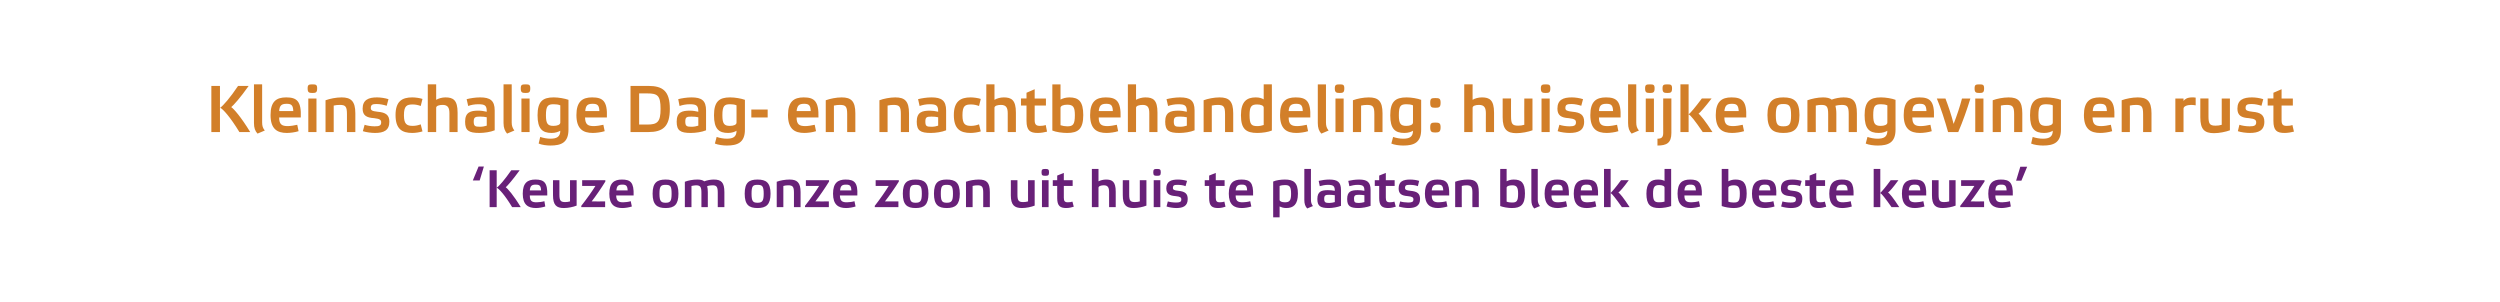 <?xml version="1.0" standalone="no"?><!DOCTYPE svg PUBLIC "-//W3C//DTD SVG 1.1//EN" "http://www.w3.org/Graphics/SVG/1.1/DTD/svg11.dtd"><svg xmlns="http://www.w3.org/2000/svg" version="1.1" width="1132px" height="136.6px" viewBox="0 -1 1132 136.6" style="top:-1px"><desc>﻿Kleinschalige Dag en nachtbehandeling: huiselijke omgeving en rust ‘Keuze om onze zoon uit huis te plaatsen bleek de...</desc><defs/><g id="Polygon20357"><path d="m216.7 74.4h2.4l-1.9 6.3h-3.1l2.6-6.3zm8.2 18.4h-3.2V76.1h3.2v16.7zm7 0c-3.3-5.5-6-8.4-7-8.8c1.1-.7 3.6-3.6 6.6-7.9h3.8c-3.1 4.3-5.5 7-6.3 7.7c.8.5 3.5 3.5 6.8 9h-3.9zm15-.3c-1.2.4-3 .7-4.2.7c-3.6 0-6-1.5-6-6.5c0-4.9 2.2-6.4 5.7-6.4c3.9 0 5.6 1.3 5.4 7.2h-7.9c0 2.6 1 3.1 3.1 3.1c.9 0 2.5-.2 3.5-.5l.4 2.4zm-7-7.3h5.1c-.1-2.1-.7-2.6-2.4-2.6c-1.9 0-2.5.6-2.7 2.6zm18.2-4.6h3v11.5c-1.5.6-3.8 1.1-5.8 1.1c-3.4 0-4.9-1.4-4.9-5.8c-.04.03 0-6.8 0-6.8h2.9s.03 6.52 0 6.5c0 2.7.5 3.4 2.6 3.4c.8 0 1.5-.1 2.2-.3c.03-.01 0-9.6 0-9.6zm16 0s.04.61 0 .6c-1.7 2.8-4.6 7-6.2 9c-.05.04 6.1 0 6.1 0v2.6h-10.8v-.6c2.3-2.9 5.2-7 6.4-9h-6v-2.6h10.5zm12 11.9c-1.2.4-3 .7-4.3.7c-3.5 0-5.9-1.5-5.9-6.5c0-4.9 2.2-6.4 5.7-6.4c3.9 0 5.5 1.3 5.3 7.2H279c.1 2.6 1.1 3.1 3.2 3.1c.9 0 2.5-.2 3.4-.5l.5 2.4zm-7-7.3h5.1c-.1-2.1-.7-2.6-2.4-2.6c-1.9 0-2.5.6-2.7 2.6zm16.4 1.5c0-5 2-6.4 5.9-6.4c3.9 0 5.8 1.4 5.8 6.4c0 5-1.9 6.5-5.8 6.5c-3.9 0-5.9-1.5-5.9-6.5zm3.1 0c0 3.4.7 4.1 2.8 4.1c2.1 0 2.7-.7 2.7-4.1c0-3.5-.6-4-2.7-4c-2.1 0-2.8.5-2.8 4zm14.5 6.1h-3V81.3c1.5-.6 3.7-1 5.6-1c1.4 0 2.4.2 3.2.8c1.3-.5 2.9-.8 4.3-.8c3.4 0 4.8 1.3 4.8 5.7v6.8h-3s.02-6.47 0-6.5c0-2.7-.5-3.4-2.4-3.4c-.6 0-1.6.1-2.4.4c.2.7.3 1.6.3 2.7c.03.01 0 6.8 0 6.8h-2.9s-.04-6.47 0-6.5c0-2.7-.5-3.4-2.5-3.4c-.6 0-1.4.2-2 .3c-.03.03 0 9.6 0 9.6zm24.1-6.1c0-5 1.9-6.4 5.8-6.4c3.9 0 5.9 1.4 5.9 6.4c0 5-2 6.5-5.9 6.5c-3.9 0-5.8-1.5-5.8-6.5zm3.1 0c0 3.4.6 4.1 2.7 4.1c2.1 0 2.8-.7 2.8-4.1c0-3.5-.7-4-2.8-4c-2.1 0-2.7.5-2.7 4zm14.4 6.1h-3s.03-11.49 0-11.5c1.5-.6 3.9-1 5.8-1c3.4 0 5 1.3 5 5.7c-.02.01 0 6.8 0 6.8h-3v-6.5c0-2.7-.5-3.4-2.6-3.4c-.8 0-1.5.1-2.2.3v9.6zm20.7-12.2s.04.61 0 .6c-1.7 2.8-4.6 7-6.2 9c-.04.04 6.1 0 6.1 0v2.6h-10.8v-.6c2.3-2.9 5.2-7 6.4-9h-6v-2.6h10.5zm12 11.9c-1.2.4-3 .7-4.3.7c-3.5 0-5.9-1.5-5.9-6.5c0-4.9 2.2-6.4 5.7-6.4c3.9 0 5.6 1.3 5.3 7.2h-7.9c.1 2.6 1.1 3.1 3.2 3.1c.9 0 2.5-.2 3.4-.5l.5 2.4zm-7-7.3h5.1c-.1-2.1-.7-2.6-2.4-2.6c-1.9 0-2.5.6-2.7 2.6zm26.6-4.6v.6c-1.7 2.8-4.7 7-6.3 9c.01.04 6.1 0 6.1 0v2.6h-10.7s-.04-.57 0-.6c2.3-2.9 5.1-7 6.3-9h-5.9v-2.6H407zm1.8 6.1c0-5 1.9-6.4 5.8-6.4c3.9 0 5.8 1.4 5.8 6.4c0 5-1.9 6.5-5.8 6.5c-3.9 0-5.8-1.5-5.8-6.5zm3.1 0c0 3.4.6 4.1 2.7 4.1c2.1 0 2.8-.7 2.8-4.1c0-3.5-.7-4-2.8-4c-2.1 0-2.7.5-2.7 4zm11 0c0-5 1.9-6.4 5.8-6.4c3.9 0 5.9 1.4 5.9 6.4c0 5-2 6.5-5.9 6.5c-3.9 0-5.8-1.5-5.8-6.5zm3.1 0c0 3.4.6 4.1 2.7 4.1c2.1 0 2.8-.7 2.8-4.1c0-3.5-.7-4-2.8-4c-2.1 0-2.7.5-2.7 4zm14.4 6.1h-3s.03-11.49 0-11.5c1.5-.6 3.9-1 5.8-1c3.5 0 5 1.3 5 5.7c-.01.01 0 6.8 0 6.8h-3v-6.5c0-2.7-.5-3.4-2.6-3.4c-.8 0-1.5.1-2.2.3v9.6zm25.1-12.2h3v11.5c-1.5.6-3.8 1.1-5.8 1.1c-3.4 0-5-1.4-5-5.8c.04.03 0-6.8 0-6.8h3v6.5c0 2.7.5 3.4 2.6 3.4c.8 0 1.5-.1 2.2-.3v-9.6zm9.3 12.2h-3V80.6h3v12.2zM475 77c0 1.4-.4 1.6-1.7 1.6c-1.3 0-1.7-.2-1.7-1.6c0-1.3.4-1.5 1.7-1.5c1.3 0 1.7.2 1.7 1.5zm6.7 6.2v5.3c0 1.5.4 2.1 1.8 2.1c.8 0 1.5-.1 2.1-.3l.6 2.3c-.9.3-2.2.6-3.4.6c-2.7 0-4.1-.9-4.1-4.5v-5.5h-2v-2.6h2v-2.1l3-1.2v3.3h4v2.6h-4zm23.5 2.6v7h-3s.01-6.76 0-6.8c0-2-.5-3.1-2.4-3.1c-1.3 0-2.4.4-2.4 1.1c.01.02 0 8.8 0 8.8h-3V75.5h3v5.6c.8-.4 2.1-.8 3.4-.8c2.8 0 4.4.9 4.4 5.5zm10.9-5.2h3v11.5c-1.5.6-3.8 1.1-5.8 1.1c-3.4 0-4.9-1.4-4.9-5.8c-.05.03 0-6.8 0-6.8h2.9s.03 6.52 0 6.5c0 2.7.5 3.4 2.6 3.4c.8 0 1.5-.1 2.2-.3c.03-.01 0-9.6 0-9.6zm9.3 12.2h-3V80.6h3v12.2zm.2-15.8c0 1.4-.4 1.6-1.7 1.6c-1.3 0-1.7-.2-1.7-1.6c0-1.3.4-1.5 1.7-1.5c1.3 0 1.7.2 1.7 1.5zm11.2 6.3c-.9-.4-2.3-.6-3.5-.6c-1.5 0-2.2.1-2.2 1.4c0 .8.5 1.1 2.5 1.3c2.9.3 4.2 1.2 4.2 3.7c0 3.2-2.1 4.1-5.2 4.1c-1.3 0-3.2-.3-4.4-.7l.6-2.3c.9.3 2.4.5 3.7.5c1.6 0 2.4-.2 2.4-1.4c0-.9-.5-1.3-2.6-1.5c-2.7-.2-4.2-1-4.2-3.5c0-3.2 2.2-4 5.3-4c1.2 0 2.8.2 4.1.6l-.7 2.4zm13.7-.1s-.03 5.26 0 5.3c0 1.5.4 2.1 1.8 2.1c.8 0 1.5-.1 2.1-.3l.5 2.3c-.8.3-2.1.6-3.3.6c-2.8 0-4.1-.9-4.1-4.5v-5.5h-2v-2.6h2v-2.1l3-1.2v3.3h4v2.6h-4zm16.1 9.3c-1.2.4-3 .7-4.3.7c-3.5 0-5.9-1.5-5.9-6.5c0-4.9 2.1-6.4 5.7-6.4c3.9 0 5.5 1.3 5.3 7.2h-7.9c0 2.6 1.1 3.1 3.2 3.1c.9 0 2.5-.2 3.4-.5l.5 2.4zm-7.1-7.3h5.2c-.1-2.1-.7-2.6-2.4-2.6c-1.9 0-2.6.6-2.8 2.6zm19.9 4.3c0 .7 1.1 1.1 2.4 1.1c2.1 0 2.8-.8 2.8-3.8c0-3.4-.7-4-2.8-4c-.8 0-1.7.1-2.4.4v6.3zm-2.9-8.3c1.3-.6 3.5-.9 5.3-.9c4 0 5.9 1.4 5.9 6.4c0 5-2.1 6.5-5.3 6.5c-1.4 0-2.3-.4-3-.7c.04-.03 0 4.9 0 4.9h-2.9s-.04-16.23 0-16.2zm17.1 8.2c0 1.2.2 2 .9 2.9l-2.6 1.1c-.9-1-1.3-2.1-1.3-3.9c-.02.02 0-14 0-14h3s-.05 13.9 0 13.9zm13.6 2.8c-1.5.6-3.8 1-5.5 1c-3.9 0-5.2-.9-5.2-4.1c0-3.5 2-4 4.8-4c1.1 0 2 .1 3.1.3c0-2.1-.6-2.7-3.1-2.7c-1.3 0-2.7.3-3.7.6l-.5-2.4c1.2-.3 3.1-.6 4.8-.6c3.7 0 5.3 1.1 5.3 4.7v7.2zm-2.8-4.8c-.7-.1-1.6-.2-2.5-.2c-1.7 0-2.3.2-2.3 1.8c0 1.6.5 1.9 2.3 1.9c.9 0 1.8-.2 2.5-.4v-3.1zm16.2 4.8c-1.5.6-3.8 1-5.5 1c-3.8 0-5.1-.9-5.1-4.1c0-3.5 1.9-4 4.8-4c1 0 2 .1 3 .3c0-2.1-.5-2.7-3.1-2.7c-1.3 0-2.6.3-3.7.6l-.5-2.4c1.3-.3 3.1-.6 4.9-.6c3.6 0 5.2 1.1 5.2 4.7v7.2zm-2.8-4.8c-.7-.1-1.5-.2-2.4-.2c-1.7 0-2.3.2-2.3 1.8c0 1.6.4 1.9 2.2 1.9c.9 0 1.8-.2 2.5-.4v-3.1zm9.7-4.2v5.3c0 1.5.4 2.1 1.8 2.1c.8 0 1.5-.1 2.1-.3l.6 2.3c-.9.3-2.2.6-3.4.6c-2.7 0-4.1-.9-4.1-4.5v-5.5h-2v-2.6h2v-2.1l3-1.2v3.3h4v2.6h-4zm14.5.1c-1-.4-2.4-.6-3.6-.6c-1.5 0-2.2.1-2.2 1.4c0 .8.5 1.1 2.5 1.3c3 .3 4.3 1.2 4.3 3.7c0 3.2-2.1 4.1-5.3 4.1c-1.3 0-3.2-.3-4.3-.7l.6-2.3c.9.3 2.4.5 3.6.5c1.6 0 2.4-.2 2.4-1.4c0-.9-.5-1.3-2.6-1.5c-2.7-.2-4.1-1-4.1-3.5c0-3.2 2.1-4 5.2-4c1.3 0 2.9.2 4.1.6l-.6 2.4zm13.4 9.2c-1.2.4-3 .7-4.3.7c-3.5 0-5.9-1.5-5.9-6.5c0-4.9 2.1-6.4 5.7-6.4c3.9 0 5.5 1.3 5.3 7.2h-7.9c0 2.6 1.1 3.1 3.2 3.1c.9 0 2.5-.2 3.4-.5l.5 2.4zm-7.1-7.3h5.2c-.1-2.1-.7-2.6-2.4-2.6c-1.9 0-2.6.6-2.8 2.6zm13.6 7.6h-3s-.02-11.49 0-11.5c1.5-.6 3.8-1 5.8-1c3.4 0 4.9 1.3 4.9 5.7c.03.01 0 6.8 0 6.8h-2.9s-.05-6.47 0-6.5c0-2.7-.5-3.4-2.7-3.4c-.7 0-1.4.1-2.1.3c-.05.03 0 9.6 0 9.6zm20.3-2.5c.7.3 1.6.4 2.4.4c2.1 0 2.8-.5 2.8-4c0-3-.7-3.8-2.7-3.8c-1.4 0-2.5.4-2.5 1.1v6.3zm-2.9-14.8h2.9s.03 5.57 0 5.6c.7-.4 1.8-.8 3.2-.8c3.4 0 5.1 1.4 5.1 6.3c0 5.1-1.9 6.6-5.9 6.6c-1.8 0-4-.4-5.3-.9c-.05-.02 0-16.8 0-16.8zm17 13.9c0 1.2.3 2 1 2.9l-2.6 1.1c-.9-1-1.3-2.1-1.3-3.9c-.03.02 0-14 0-14h2.9s.04 13.9 0 13.9zm13.3 3.1c-1.3.4-3.1.7-4.3.7c-3.5 0-5.9-1.5-5.9-6.5c0-4.9 2.1-6.4 5.7-6.4c3.8 0 5.5 1.3 5.3 7.2h-7.9c0 2.6 1 3.1 3.2 3.1c.8 0 2.4-.2 3.4-.5l.5 2.4zm-7.1-7.3h5.1c0-2.1-.7-2.6-2.4-2.6c-1.8 0-2.5.6-2.7 2.6zm20.3 7.3c-1.2.4-3 .7-4.3.7c-3.5 0-5.9-1.5-5.9-6.5c0-4.9 2.1-6.4 5.7-6.4c3.9 0 5.5 1.3 5.3 7.2h-7.9c.1 2.6 1.1 3.1 3.2 3.1c.9 0 2.5-.2 3.4-.5l.5 2.4zm-7-7.3h5.1c-.1-2.1-.7-2.6-2.4-2.6c-1.9 0-2.6.6-2.7 2.6zm13.5 7.6h-3V75.5h3v17.3zm5.1 0c-2.8-4-4.5-6.1-5.1-6.4c.6-.6 2.3-2.5 4.7-5.8h3.5c-2.3 3.2-4 5.1-4.7 5.6c.7.3 2.5 2.6 5.1 6.6h-3.5zm19.3-8.9c0-.7-1.1-1.1-2.4-1.1c-2.1 0-2.8.8-2.8 3.9c0 3.3.7 3.9 2.8 3.9c.9 0 1.8-.1 2.4-.3v-6.4zm3 8.4c-1.3.5-3.6.9-5.4.9c-4 0-5.8-1.5-5.8-6.5c0-4.9 2-6.4 5.3-6.4c1.4 0 2.3.3 2.9.6v-5.4h3s-.02 16.78 0 16.8zm13.1.2c-1.2.4-3 .7-4.3.7c-3.5 0-5.9-1.5-5.9-6.5c0-4.9 2.1-6.4 5.7-6.4c3.8 0 5.5 1.3 5.3 7.2h-7.9c0 2.6 1 3.1 3.2 3.1c.8 0 2.4-.2 3.4-.5l.5 2.4zm-7.1-7.3h5.2c-.1-2.1-.8-2.6-2.5-2.6c-1.8 0-2.5.6-2.7 2.6zm19.9 5.1c.7.3 1.6.4 2.4.4c2.1 0 2.8-.5 2.8-4c0-3-.7-3.8-2.8-3.8c-1.3 0-2.4.4-2.4 1.1v6.3zm-3-14.8h3s.02 5.57 0 5.6c.7-.4 1.8-.8 3.2-.8c3.4 0 5.1 1.4 5.1 6.3c0 5.1-1.9 6.6-5.9 6.6c-1.8 0-4-.4-5.4-.9c.04-.02 0-16.8 0-16.8zm23.9 17c-1.2.4-3 .7-4.2.7c-3.6 0-6-1.5-6-6.5c0-4.9 2.2-6.4 5.7-6.4c3.9 0 5.6 1.3 5.3 7.2h-7.9c.1 2.6 1.1 3.1 3.2 3.1c.9 0 2.5-.2 3.4-.5l.5 2.4zm-7-7.3h5.1c-.1-2.1-.7-2.6-2.4-2.6c-1.9 0-2.5.6-2.7 2.6zm18.6-1.9c-.9-.4-2.3-.6-3.5-.6c-1.5 0-2.2.1-2.2 1.4c0 .8.5 1.1 2.5 1.3c2.9.3 4.2 1.2 4.2 3.7c0 3.2-2.1 4.1-5.2 4.1c-1.3 0-3.2-.3-4.4-.7l.6-2.3c.9.3 2.4.5 3.7.5c1.6 0 2.4-.2 2.4-1.4c0-.9-.5-1.3-2.6-1.5c-2.7-.2-4.2-1-4.2-3.5c0-3.2 2.2-4 5.3-4c1.2 0 2.8.2 4.1.6l-.7 2.4zm7.3-.1v5.3c0 1.5.4 2.1 1.8 2.1c.8 0 1.5-.1 2.1-.3l.6 2.3c-.9.3-2.2.6-3.4.6c-2.7 0-4.1-.9-4.1-4.5v-5.5h-2v-2.6h2v-2.1l3-1.2v3.3h4v2.6h-4zm16.1 9.3c-1.2.4-3 .7-4.3.7c-3.5 0-5.9-1.5-5.9-6.5c0-4.9 2.2-6.4 5.7-6.4c3.9 0 5.5 1.3 5.3 7.2h-7.9c.1 2.6 1.1 3.1 3.2 3.1c.9 0 2.5-.2 3.4-.5l.5 2.4zm-7-7.3h5.1c-.1-2.1-.7-2.6-2.4-2.6c-1.9 0-2.5.6-2.7 2.6zm19.9 7.6h-3V75.5h3v17.3zm5.1 0c-2.8-4-4.5-6.1-5.1-6.4c.6-.6 2.3-2.5 4.7-5.8h3.5c-2.3 3.2-4 5.1-4.7 5.6c.7.3 2.5 2.6 5.1 6.6h-3.5zm14.9-.3c-1.3.4-3.1.7-4.3.7c-3.5 0-5.9-1.5-5.9-6.5c0-4.9 2.1-6.4 5.7-6.4c3.8 0 5.5 1.3 5.3 7.2h-7.9c0 2.6 1 3.1 3.2 3.1c.8 0 2.4-.2 3.4-.5l.5 2.4zm-7.1-7.3h5.2c-.1-2.1-.8-2.6-2.5-2.6c-1.8 0-2.5.6-2.7 2.6zm18.3-4.6h2.9s.03 11.53 0 11.5c-1.5.6-3.8 1.1-5.8 1.1c-3.4 0-4.9-1.4-4.9-5.8c-.02.03 0-6.8 0-6.8h3s-.04 6.52 0 6.5c0 2.7.5 3.4 2.5 3.4c.8 0 1.5-.1 2.3-.3c-.04-.01 0-9.6 0-9.6zm16 0s-.04.61 0 .6c-1.8 2.8-4.7 7-6.3 9c-.03.04 6.1 0 6.1 0v2.6h-10.8s.02-.57 0-.6c2.3-2.9 5.2-7 6.4-9h-6v-2.6h10.6zm11.9 11.9c-1.2.4-3 .7-4.2.7c-3.6 0-6-1.5-6-6.5c0-4.9 2.2-6.4 5.7-6.4c3.9 0 5.6 1.3 5.4 7.2h-7.9c0 2.6 1 3.1 3.1 3.1c.9 0 2.5-.2 3.5-.5l.4 2.4zm-7-7.3h5.1c-.1-2.1-.7-2.6-2.4-2.6c-1.9 0-2.5.6-2.7 2.6zm11.8-4.4h-2.4l1.9-6.3h3.1l-2.6 6.3z" stroke="none" fill="#682078"/></g><g id="Polygon20356"><path d="m99.6 58.8h-3.9V37.9h3.9v20.9zm8.8 0c-4.2-6.9-7.5-10.5-8.7-11c1.3-.9 4.5-4.5 8.1-9.9h4.8c-3.8 5.4-6.8 8.7-7.9 9.6c1.1.7 4.4 4.4 8.6 11.3h-4.9zm10.3-4.3c0 1.5.3 2.5 1.2 3.6l-3.3 1.4c-1.1-1.2-1.6-2.6-1.6-4.8c-.04-.01 0-17.5 0-17.5h3.7s-.02 17.34 0 17.3zm16.5 3.9c-1.5.5-3.8.8-5.3.8c-4.4 0-7.4-1.8-7.4-8.1c0-6.1 2.6-8 7.1-8c4.8 0 6.9 1.7 6.6 9.1h-9.8c0 3.2 1.3 3.9 3.9 3.9c1.1 0 3.1-.3 4.3-.6l.6 2.9zm-8.8-9.1h6.4c-.1-2.7-.9-3.3-3-3.3c-2.4 0-3.2.8-3.4 3.3zm16.9 9.5h-3.7V43.6h3.7v15.2zm.3-19.8c0 1.8-.5 2.1-2.1 2.1c-1.7 0-2.2-.3-2.2-2.1c0-1.6.5-1.8 2.2-1.8c1.6 0 2.1.2 2.1 1.8zm7.5 19.8h-3.7s.02-14.37 0-14.4c1.9-.7 4.8-1.3 7.3-1.3c4.2 0 6.2 1.7 6.2 7.2c-.04.01 0 8.5 0 8.5h-3.8s.04-8.1 0-8.1c0-3.4-.6-4.2-3.2-4.2c-1 0-1.9.1-2.8.3c.04.03 0 12 0 12zm24-11.9c-1.2-.4-3-.8-4.5-.8c-1.8 0-2.7.2-2.7 1.8c0 1.1.6 1.4 3.1 1.7c3.7.3 5.3 1.5 5.3 4.5c0 4-2.6 5.1-6.5 5.1c-1.6 0-4-.3-5.5-.8l.8-2.9c1.1.4 3 .7 4.5.7c2.1 0 3-.3 3-1.8c0-1.1-.6-1.6-3.2-1.9c-3.4-.2-5.2-1.2-5.2-4.3c0-4 2.7-5.1 6.5-5.1c1.6 0 3.6.3 5.2.8l-.8 3zm16.2 11.6c-1.2.4-3.2.7-4.6.7c-4.7 0-7.6-1.8-7.6-8.1c0-6.2 2.9-8 7.6-8c1.4 0 3.5.3 4.6.7l-.8 3.2c-1-.4-2.3-.7-3.6-.7c-2.7 0-4 .6-4 4.9c0 4 1.3 4.8 4 4.8c1.3 0 2.6-.3 3.6-.7l.8 3.2zm15.9-8.5c-.02.04 0 8.8 0 8.8h-3.7s-.04-8.46 0-8.5c0-2.5-.7-3.8-3.1-3.8c-1.5 0-2.9.4-2.9 1.3c-.04.02 0 11 0 11h-3.8V37.2h3.8s-.04 6.96 0 7c1-.6 2.6-1.1 4.2-1.1c3.5 0 5.5 1.2 5.5 6.9zm16.8 8c-1.9.8-4.8 1.2-6.9 1.2c-4.9 0-6.5-1.1-6.5-5.1c0-4.3 2.5-5 6-5c1.3 0 2.5.2 3.8.5c0-2.7-.6-3.4-3.8-3.4c-1.7 0-3.4.3-4.6.8l-.7-3.1c1.6-.4 3.9-.8 6.1-.8c4.5 0 6.6 1.4 6.6 5.9v9zm-3.6-5.9c-.8-.2-1.9-.3-3-.3c-2.1 0-2.9.2-2.9 2.2c0 2.1.6 2.4 2.8 2.4c1.1 0 2.2-.2 3.1-.5v-3.8zm11.3 2.4c0 1.5.4 2.5 1.2 3.6l-3.3 1.4c-1-1.2-1.6-2.6-1.6-4.8c.03-.01 0-17.5 0-17.5h3.7s.05 17.34 0 17.3zm8.1 4.3h-3.7V43.6h3.7v15.2zm.3-19.8c0 1.8-.5 2.1-2.1 2.1c-1.7 0-2.2-.3-2.2-2.1c0-1.6.5-1.8 2.2-1.8c1.6 0 2.1.2 2.1 1.8zm13.6 7.7c-.9-.4-2-.5-3-.5c-2.6 0-3.5.7-3.5 5c0 3.8.8 4.8 3.4 4.8c1.7 0 3.1-.5 3.1-1.5v-7.8zm-3.9 12.5c-4.2 0-6.4-1.8-6.4-8c0-6.2 2.3-8.1 7.3-8.1c2.2 0 5 .5 6.7 1.1v13.5c0 5.9-3.3 7.2-8.2 7.2c-1.7 0-4-.3-5.3-.9l.7-3c1.4.5 3.2.8 4.6.8c2.8 0 4.5-.8 4.5-3.6c-.9.5-2.2 1-3.9 1zm24-.8c-1.6.5-3.8.8-5.4.8c-4.4 0-7.4-1.8-7.4-8.1c0-6.1 2.7-8 7.1-8c4.9 0 7 1.7 6.7 9.1h-9.9c.1 3.2 1.3 3.9 4 3.9c1.1 0 3.1-.3 4.3-.6l.6 2.9zm-8.8-9.1h6.4c-.1-2.7-.9-3.3-3.1-3.3c-2.3 0-3.1.8-3.3 3.3zm28.5-11.4c6.6 0 9.8 2.3 9.8 10.4c0 8.1-3.2 10.5-9.8 10.5c-.04.03-8 0-8 0V37.9s7.96.02 8 0zm-.4 3.4c-.03.04-3.7 0-3.7 0v14.1s3.67.01 3.7 0c4.6 0 6-1.2 6-7.1c0-6.1-1.4-7-6-7zM319.7 58c-1.9.8-4.7 1.2-6.9 1.2c-4.8 0-6.4-1.1-6.4-5.1c0-4.3 2.4-5 6-5c1.3 0 2.5.2 3.8.5c0-2.7-.7-3.4-3.8-3.4c-1.7 0-3.4.3-4.7.8l-.6-3.1c1.5-.4 3.9-.8 6-.8c4.6 0 6.6 1.4 6.6 5.9v9zm-3.5-5.9c-.9-.2-1.9-.3-3.1-.3c-2.1 0-2.8.2-2.8 2.2c0 2.1.6 2.4 2.8 2.4c1.1 0 2.2-.2 3.1-.5v-3.8zm17.3-5.4c-.8-.4-2-.5-2.9-.5c-2.6 0-3.5.7-3.5 5c0 3.8.8 4.8 3.4 4.8c1.7 0 3-.5 3-1.5v-7.8zm-3.8 12.5c-4.2 0-6.4-1.8-6.4-8c0-6.2 2.3-8.1 7.3-8.1c2.2 0 5 .5 6.7 1.1v13.5c0 5.9-3.4 7.2-8.2 7.2c-1.7 0-4-.3-5.4-.9l.8-3c1.4.5 3.1.8 4.6.8c2.8 0 4.4-.8 4.4-3.6c-.8.5-2.1 1-3.8 1zm10.5-10.6h7.4v3.6h-7.4v-3.6zm29.3 9.8c-1.5.5-3.7.8-5.3.8c-4.4 0-7.4-1.8-7.4-8.1c0-6.1 2.7-8 7.1-8c4.8 0 6.9 1.7 6.7 9.1h-9.9c0 3.2 1.3 3.9 4 3.9c1 0 3-.3 4.2-.6l.6 2.9zm-8.8-9.1h6.4c-.1-2.7-.9-3.3-3-3.3c-2.3 0-3.1.8-3.4 3.3zm16.9 9.5h-3.7s-.01-14.37 0-14.4c1.9-.7 4.8-1.3 7.2-1.3c4.3 0 6.2 1.7 6.2 7.2c.03.01 0 8.5 0 8.5h-3.7v-8.1c0-3.4-.6-4.2-3.3-4.2c-.9 0-1.8.1-2.7.3v12zm24.3 0h-3.7s-.03-14.37 0-14.4c1.8-.7 4.8-1.3 7.2-1.3c4.3 0 6.2 1.7 6.2 7.2c.01.01 0 8.5 0 8.5h-3.7v-8.1c0-3.4-.6-4.2-3.3-4.2c-.9 0-1.8.1-2.7.3v12zm26.5-.8c-1.9.8-4.8 1.2-6.9 1.2c-4.8 0-6.4-1.1-6.4-5.1c0-4.3 2.4-5 6-5c1.2 0 2.4.2 3.7.5c0-2.7-.6-3.4-3.8-3.4c-1.7 0-3.3.3-4.6.8l-.7-3.1c1.6-.4 3.9-.8 6.1-.8c4.5 0 6.6 1.4 6.6 5.9v9zm-3.6-5.9c-.8-.2-1.9-.3-3-.3c-2.1 0-2.8.2-2.8 2.2c0 2.1.5 2.4 2.8 2.4c1.1 0 2.2-.2 3-.5v-3.8zm19.3 6.4c-1.2.4-3.2.7-4.6.7c-4.7 0-7.6-1.8-7.6-8.1c0-6.2 3-8 7.6-8c1.4 0 3.5.3 4.6.7l-.8 3.2c-1-.4-2.3-.7-3.6-.7c-2.7 0-3.9.6-3.9 4.9c0 4 1.2 4.8 3.9 4.8c1.3 0 2.6-.3 3.6-.7l.8 3.2zM460 50c-.01.04 0 8.8 0 8.8h-3.7s-.03-8.46 0-8.5c0-2.5-.7-3.8-3.1-3.8c-1.5 0-2.9.4-2.9 1.3c-.03.02 0 11 0 11h-3.7V37.2h3.7s-.03 6.96 0 7c1-.6 2.6-1.1 4.2-1.1c3.5 0 5.5 1.2 5.5 6.9zm8.5-3.2s.04 6.57 0 6.6c0 1.9.6 2.6 2.4 2.6c.9 0 1.8-.1 2.6-.4l.6 3c-1.1.3-2.7.6-4.2.6c-3.4 0-5.1-1-5.1-5.5c.02 0 0-6.9 0-6.9h-2.5v-3.2h2.5V41l3.7-1.6v4.2h5.1v3.2h-5.1zm11.7 8.9c.9.3 2 .5 3 .5c2.6 0 3.5-.7 3.5-5.1c0-3.7-.8-4.7-3.5-4.7c-1.6 0-3 .5-3 1.4v7.9zm-3.7-18.5h3.7v6.9c.9-.5 2.3-1 4-1c4.2 0 6.3 1.8 6.3 8c0 6.3-2.3 8.1-7.3 8.1c-2.2 0-5.1-.4-6.7-1.1V37.2zm29.8 21.2c-1.5.5-3.7.8-5.3.8c-4.4 0-7.4-1.8-7.4-8.1c0-6.1 2.7-8 7.1-8c4.8 0 6.9 1.7 6.7 9.1h-9.9c0 3.2 1.3 3.9 4 3.9c1 0 3-.3 4.2-.6l.6 2.9zm-8.8-9.1h6.4c-.1-2.7-.9-3.3-3-3.3c-2.3 0-3.1.8-3.4 3.3zm26.6.7c.03.04 0 8.8 0 8.8h-3.7s.01-8.46 0-8.5c0-2.5-.6-3.8-3-3.8c-1.6 0-3 .4-3 1.3v11h-3.7V37.2h3.7v7c1-.6 2.7-1.1 4.2-1.1c3.6 0 5.5 1.2 5.5 6.9zm16.8 8c-1.9.8-4.7 1.2-6.9 1.2c-4.8 0-6.4-1.1-6.4-5.1c0-4.3 2.4-5 6-5c1.3 0 2.5.2 3.8.5c0-2.7-.7-3.4-3.8-3.4c-1.7 0-3.4.3-4.7.8l-.7-3.1c1.6-.4 3.9-.8 6.1-.8c4.6 0 6.6 1.4 6.6 5.9v9zm-3.5-5.9c-.9-.2-2-.3-3.1-.3c-2.1 0-2.8.2-2.8 2.2c0 2.1.6 2.4 2.8 2.4c1.1 0 2.2-.2 3.1-.5v-3.8zm11.3 6.7H545s-.02-14.37 0-14.4c1.8-.7 4.8-1.3 7.2-1.3c4.3 0 6.2 1.7 6.2 7.2c.02.01 0 8.5 0 8.5h-3.7v-8.1c0-3.4-.6-4.2-3.3-4.2c-.9 0-1.8.1-2.7.3v12zm23.5-11.1c0-.9-1.3-1.4-3-1.4c-2.6 0-3.4 1-3.4 4.8c0 4.2.8 5 3.5 5c1 0 2.1-.2 2.9-.5v-7.9zm3.7 10.4c-1.6.7-4.4 1.1-6.6 1.1c-5.1 0-7.4-1.8-7.4-8c0-6.2 2.6-8.1 6.7-8.1c1.7 0 2.8.4 3.6.9c.02-.02 0-6.8 0-6.8h3.7s.04 20.94 0 20.9zm16.4.3c-1.5.5-3.8.8-5.3.8c-4.4 0-7.4-1.8-7.4-8.1c0-6.1 2.6-8 7.1-8c4.8 0 6.9 1.7 6.6 9.1h-9.8c0 3.2 1.3 3.9 3.9 3.9c1.1 0 3.1-.3 4.3-.6l.6 2.9zm-8.8-9.1h6.4c-.1-2.7-.9-3.3-3-3.3c-2.3 0-3.2.8-3.4 3.3zm16.9 5.2c0 1.5.3 2.5 1.2 3.6l-3.3 1.4c-1.1-1.2-1.6-2.6-1.6-4.8c-.03-.01 0-17.5 0-17.5h3.7v17.3zm8 4.3h-3.7V43.6h3.7v15.2zm.3-19.8c0 1.8-.5 2.1-2.1 2.1c-1.6 0-2.2-.3-2.2-2.1c0-1.6.6-1.8 2.2-1.8c1.6 0 2.1.2 2.1 1.8zm7.6 19.8h-3.7s-.03-14.37 0-14.4c1.8-.7 4.8-1.3 7.2-1.3c4.3 0 6.2 1.7 6.2 7.2c.01.01 0 8.5 0 8.5h-3.7v-8.1c0-3.4-.6-4.2-3.3-4.2c-.9 0-1.8.1-2.7.3v12zm23.5-12.1c-.9-.4-2-.5-2.9-.5c-2.7 0-3.5.7-3.5 5c0 3.8.8 4.8 3.4 4.8c1.6 0 3-.5 3-1.5v-7.8zm-3.9 12.5c-4.2 0-6.4-1.8-6.4-8c0-6.2 2.3-8.1 7.4-8.1c2.2 0 5 .5 6.6 1.1v13.5c0 5.9-3.3 7.2-8.1 7.2c-1.8 0-4.1-.3-5.4-.9l.8-3c1.4.5 3.1.8 4.5.8c2.9 0 4.5-.8 4.5-3.6c-.8.5-2.1 1-3.9 1zm16.4-2.6c0 2-.6 2.4-2.4 2.4c-1.8 0-2.3-.4-2.3-2.4c0-1.8.5-2.1 2.3-2.1c1.8 0 2.4.3 2.4 2.1zm0-11.1c0 2-.6 2.3-2.4 2.3c-1.8 0-2.3-.3-2.3-2.3c0-1.9.5-2.1 2.3-2.1c1.8 0 2.4.2 2.4 2.1zm24.2 4.5c-.03.04 0 8.8 0 8.8h-3.7s-.05-8.46 0-8.5c0-2.5-.7-3.8-3.1-3.8c-1.5 0-2.9.4-2.9 1.3c-.05.02 0 11 0 11H663V37.2h3.8s-.05 6.96 0 7c.9-.6 2.6-1.1 4.2-1.1c3.5 0 5.5 1.2 5.5 6.9zm13.7-6.4h3.7s-.03 14.36 0 14.4c-1.9.7-4.8 1.3-7.3 1.3c-4.2 0-6.2-1.7-6.2-7.2c.03-.02 0-8.5 0-8.5h3.8s-.05 8.09 0 8.1c0 3.4.6 4.2 3.2 4.2c1 0 1.9-.1 2.8-.4c-.05.03 0-11.9 0-11.9zm11.5 15.2H698V43.6h3.7v15.2zM702 39c0 1.8-.5 2.1-2.1 2.1c-1.6 0-2.2-.3-2.2-2.1c0-1.6.6-1.8 2.2-1.8c1.6 0 2.1.2 2.1 1.8zm14 7.9c-1.2-.4-2.9-.8-4.4-.8c-1.9 0-2.8.2-2.8 1.8c0 1.1.7 1.4 3.2 1.7c3.7.3 5.3 1.5 5.3 4.5c0 4-2.7 5.1-6.6 5.1c-1.6 0-4-.3-5.4-.8l.8-2.9c1.1.4 3 .7 4.5.7c2 0 3-.3 3-1.8c0-1.1-.6-1.6-3.3-1.9c-3.3-.2-5.1-1.2-5.1-4.3c0-4 2.6-5.1 6.5-5.1c1.6 0 3.6.3 5.1.8l-.8 3zm16.8 11.5c-1.5.5-3.8.8-5.3.8c-4.4 0-7.4-1.8-7.4-8.1c0-6.1 2.6-8 7.1-8c4.8 0 6.9 1.7 6.6 9.1H724c0 3.2 1.3 3.9 3.9 3.9c1.1 0 3.1-.3 4.3-.6l.6 2.9zm-8.8-9.1h6.4c-.1-2.7-.9-3.3-3-3.3c-2.4 0-3.2.8-3.4 3.3zm16.9 5.2c0 1.5.3 2.5 1.2 3.6l-3.3 1.4c-1.1-1.2-1.6-2.6-1.6-4.8c-.04-.01 0-17.5 0-17.5h3.7s-.02 17.34 0 17.3zm8 4.3h-3.7V43.6h3.7v15.2zm.3-19.8c0 1.8-.5 2.1-2.1 2.1c-1.7 0-2.2-.3-2.2-2.1c0-1.6.5-1.8 2.2-1.8c1.6 0 2.1.2 2.1 1.8zm1.3 22.8c1.7 0 2.6-.5 2.6-2.6c-.04.05 0-15.6 0-15.6h3.7s-.02 15.56 0 15.6c0 4.5-2.1 5.7-6.3 5.7v-3.1zm6.6-22.8c0 1.8-.5 2.1-2.1 2.1c-1.7 0-2.2-.3-2.2-2.1c0-1.6.5-1.8 2.2-1.8c1.6 0 2.1.2 2.1 1.8zm7.5 19.8h-3.7V37.2h3.7v21.6zm6.4 0c-3.4-5-5.5-7.7-6.4-8c.9-.7 3-3.2 6-7.2h4.4c-3 3.9-5.1 6.3-5.9 6.9c.8.5 3.1 3.3 6.3 8.3H771zm18.7-.4c-1.6.5-3.8.8-5.4.8c-4.4 0-7.4-1.8-7.4-8.1c0-6.1 2.7-8 7.1-8c4.9 0 7 1.7 6.7 9.1h-9.9c0 3.2 1.3 3.9 4 3.9c1.1 0 3.1-.3 4.3-.6l.6 2.9zm-8.9-9.1h6.5c-.2-2.7-.9-3.3-3.1-3.3c-2.3 0-3.1.8-3.4 3.3zm19.5 1.8c0-6.2 2.4-8 7.2-8c4.9 0 7.3 1.8 7.3 8c0 6.3-2.4 8.1-7.3 8.1c-4.8 0-7.2-1.8-7.2-8.1zm3.8.1c0 4.2.8 5 3.4 5c2.7 0 3.5-.8 3.5-5c0-4.4-.8-5.1-3.5-5.1c-2.6 0-3.4.7-3.4 5.1zm18.1 7.6h-3.8s.04-14.37 0-14.4c1.9-.7 4.7-1.3 7.1-1.3c1.7 0 3 .3 3.9 1c1.6-.6 3.7-1 5.4-1c4.3 0 6 1.7 6 7.2c.02.01 0 8.5 0 8.5h-3.7v-8.1c0-3.4-.6-4.2-3.1-4.2c-.7 0-1.9.1-2.9.4c.2.9.4 2 .4 3.4c-.01.01 0 8.5 0 8.5h-3.7s-.03-8.1 0-8.1c0-3.4-.6-4.2-3.1-4.2c-.8 0-1.8.1-2.5.3c-.05.03 0 12 0 12zm32.4-12.1c-.9-.4-2-.5-2.9-.5c-2.7 0-3.5.7-3.5 5c0 3.8.8 4.8 3.4 4.8c1.6 0 3-.5 3-1.5v-7.8zm-3.9 12.5c-4.2 0-6.4-1.8-6.4-8c0-6.2 2.3-8.1 7.4-8.1c2.2 0 5 .5 6.6 1.1v13.5c0 5.9-3.3 7.2-8.1 7.2c-1.8 0-4.1-.3-5.4-.9l.8-3c1.4.5 3.1.8 4.5.8c2.9 0 4.5-.8 4.5-3.6c-.8.5-2.1 1-3.9 1zm24-.8c-1.5.5-3.8.8-5.3.8c-4.4 0-7.4-1.8-7.4-8.1c0-6.1 2.6-8 7.1-8c4.8 0 6.9 1.7 6.6 9.1h-9.8c0 3.2 1.3 3.9 3.9 3.9c1.1 0 3.1-.3 4.3-.6l.6 2.9zm-8.8-9.1h6.4c-.1-2.7-.9-3.3-3-3.3c-2.4 0-3.2.8-3.4 3.3zm22.5-5.7h3.8c-1.5 4.9-3.4 10.3-5.5 15.2h-4.6c-1.5-5.3-3.2-10.7-5.1-15.2h3.9c1.3 3.4 2.7 7.5 3.7 11.5c1.5-3.8 2.8-7.7 3.8-11.5zm9.7 15.2h-3.7V43.6h3.7v15.2zm.3-19.8c0 1.8-.5 2.1-2.1 2.1c-1.7 0-2.2-.3-2.2-2.1c0-1.6.5-1.8 2.2-1.8c1.6 0 2.1.2 2.1 1.8zm7.6 19.8h-3.7s-.05-14.37 0-14.4c1.8-.7 4.8-1.3 7.2-1.3c4.3 0 6.2 1.7 6.2 7.2c-.01.01 0 8.5 0 8.5H912s-.03-8.1 0-8.1c0-3.4-.7-4.2-3.3-4.2c-1 0-1.8.1-2.7.3c-.03.03 0 12 0 12zm23.5-12.1c-.9-.4-2-.5-2.9-.5c-2.7 0-3.6.7-3.6 5c0 3.8.9 4.8 3.5 4.8c1.6 0 3-.5 3-1.5v-7.8zm-3.9 12.5c-4.2 0-6.4-1.8-6.4-8c0-6.2 2.3-8.1 7.4-8.1c2.1 0 5 .5 6.6 1.1v13.5c0 5.9-3.3 7.2-8.1 7.2c-1.8 0-4.1-.3-5.4-.9l.7-3c1.4.5 3.2.8 4.6.8c2.8 0 4.5-.8 4.5-3.6c-.8.5-2.1 1-3.9 1zm30.8-.8c-1.6.5-3.8.8-5.4.8c-4.4 0-7.4-1.8-7.4-8.1c0-6.1 2.7-8 7.1-8c4.9 0 7 1.7 6.7 9.1h-9.9c.1 3.2 1.3 3.9 4 3.9c1.1 0 3.1-.3 4.3-.6l.6 2.9zm-8.8-9.1h6.4c-.1-2.7-.9-3.3-3.1-3.3c-2.3 0-3.1.8-3.3 3.3zm16.8 9.5h-3.7s.03-14.37 0-14.4c1.9-.7 4.8-1.3 7.3-1.3c4.2 0 6.2 1.7 6.2 7.2c-.03.01 0 8.5 0 8.5h-3.8s.05-8.1 0-8.1c0-3.4-.6-4.2-3.2-4.2c-1 0-1.9.1-2.8.3c.05.03 0 12 0 12zM985 43.6h3.7s.02 1.1 0 1.1c.6-.8 1.7-1.6 3.9-1.6c.5 0 1 0 1.6.1v3.5c-.6-.1-1.3-.2-2-.2c-1.8 0-3.5.6-3.5 1.7c.02.04 0 10.6 0 10.6H985V43.6zm21 0h3.7s.02 14.36 0 14.4c-1.9.7-4.8 1.3-7.2 1.3c-4.3 0-6.2-1.7-6.2-7.2c-.02-.02 0-8.5 0-8.5h3.7v8.1c0 3.4.6 4.2 3.2 4.2c1 0 1.9-.1 2.8-.4V43.6zm18 3.3c-1.2-.4-2.9-.8-4.4-.8c-1.9 0-2.8.2-2.8 1.8c0 1.1.7 1.4 3.1 1.7c3.7.3 5.4 1.5 5.4 4.5c0 4-2.7 5.1-6.6 5.1c-1.6 0-4-.3-5.4-.8l.7-2.9c1.1.4 3 .7 4.6.7c2 0 3-.3 3-1.8c0-1.1-.6-1.6-3.3-1.9c-3.4-.2-5.2-1.2-5.2-4.3c0-4 2.7-5.1 6.6-5.1c1.6 0 3.6.3 5.1.8l-.8 3zm9.1-.1s-.01 6.57 0 6.6c0 1.9.5 2.6 2.3 2.6c1 0 1.9-.1 2.6-.4l.7 3c-1.1.3-2.8.6-4.2.6c-3.5 0-5.1-1-5.1-5.5c-.03 0 0-6.9 0-6.9h-2.6v-3.2h2.6V41l3.7-1.6v4.2h5.1v3.2h-5.1z" stroke="none" fill="#d27f29"/></g></svg>